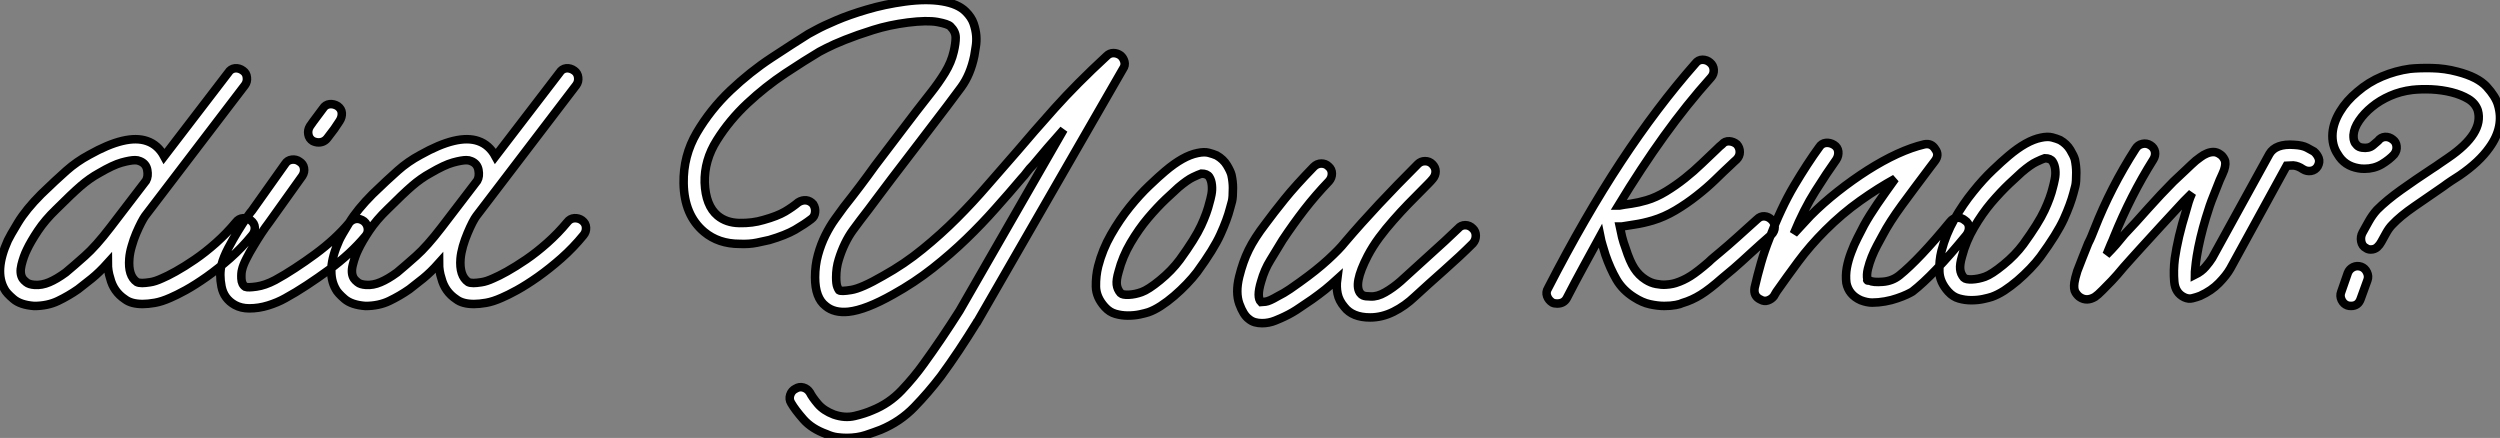 <?xml version="1.0" standalone="no"?>
<svg xmlns="http://www.w3.org/2000/svg" viewBox="-0.999 3.001 292.863 51.298"><rect x="-0.999" y="3.001" width="292.863" height="51.298" fill="#808080" stroke="none"/><path d="M28.84-9.69L28.84-9.69Q29.29-9.35 29.32-8.85Q29.34-8.34 29.01-7.95L29.01-7.95Q27.83-6.50 26.43-5.26Q25.03-4.03 23.69-3.08Q22.34-2.13 21.22-1.51Q20.10-0.90 19.43-0.62L19.43-0.62Q18.42-0.17 17.61-0.03Q16.80 0.11 16.18 0.11L16.18 0.11Q14.84 0.11 14.11-0.45L14.11-0.45Q12.77-1.34 12.38-2.91L12.38-2.91Q12.10-3.75 12.10-4.70L12.10-4.70Q11.09-3.58 10.22-2.88Q9.35-2.18 8.62-1.62L8.62-1.62Q7.50-0.84 6.27-0.25Q5.04 0.34 3.47 0.34L3.47 0.34Q1.85 0.22 1.04-0.48Q0.22-1.18 0-1.62L0-1.62Q-1.23-3.75 0.39-7.34L0.39-7.34Q0.62-7.84 1.57-9.41Q2.52-10.98 4.31-12.77L4.31-12.77Q6.05-14.45 7.25-15.51Q8.46-16.58 9.91-17.36L9.91-17.36Q14.28-19.82 16.69-18.98L16.69-18.98Q17.98-18.54 18.70-17.19L18.70-17.19L26.21-26.99Q26.49-27.44 26.99-27.50Q27.50-27.55 27.94-27.22L27.94-27.22Q28.34-26.94 28.39-26.43Q28.45-25.93 28.17-25.54L28.17-25.54L16.46-10.19Q16.30-9.97 16.02-9.44Q15.74-8.90 15.43-8.18Q15.12-7.45 14.90-6.66Q14.67-5.88 14.62-5.21L14.62-5.21Q14.45-3.19 15.51-2.46L15.51-2.46Q15.74-2.35 16.13-2.35L16.13-2.35Q16.46-2.35 17.05-2.44Q17.64-2.52 18.48-2.91L18.48-2.91Q19.04-3.14 20.05-3.70Q21.06-4.26 22.29-5.10Q23.52-5.94 24.78-7.06Q26.04-8.18 27.10-9.46L27.10-9.46Q27.44-9.91 27.94-9.94Q28.45-9.97 28.84-9.69ZM7.17-3.58L7.17-3.58Q8.12-4.37 9.41-5.52Q10.70-6.66 12.38-8.85L12.38-8.85L16.58-14.34Q16.86-14.84 16.72-15.60Q16.58-16.35 15.85-16.63L15.85-16.63Q15.62-16.74 15.29-16.74L15.29-16.74Q14.73-16.74 13.72-16.46Q12.71-16.18 11.09-15.23L11.09-15.23Q9.97-14.62 8.90-13.69Q7.84-12.77 6.05-10.98L6.05-10.98Q4.76-9.74 3.92-8.48Q3.08-7.22 2.63-6.27L2.63-6.27Q2.24-5.49 1.99-4.48Q1.74-3.47 2.13-2.86L2.13-2.86Q2.24-2.69 2.55-2.44Q2.86-2.18 3.53-2.13L3.53-2.13Q4.37-2.07 5.24-2.44Q6.10-2.80 7.17-3.58ZM42.11-9.58L42.11-9.58Q42.50-9.24 42.56-8.74Q42.62-8.23 42.28-7.84L42.28-7.84Q41.44-6.83 40.35-5.82Q39.26-4.82 38.00-3.89Q36.74-2.97 35.42-2.10Q34.10-1.23 32.87-0.56L32.87-0.56Q31.98-0.06 30.88 0.28Q29.79 0.62 28.67 0.62L28.67 0.62Q27.72 0.62 26.99 0.22L26.99 0.22Q25.70-0.50 25.42-1.93Q25.14-3.36 25.42-4.48L25.42-4.48Q25.65-5.38 26.21-6.44Q26.77-7.50 27.36-8.46Q27.94-9.41 28.42-10.08Q28.90-10.75 29.01-10.86L29.01-10.86L32.87-16.30Q33.15-16.74 33.66-16.80Q34.16-16.86 34.55-16.58L34.55-16.58Q35-16.30 35.08-15.82Q35.17-15.34 34.89-14.90L34.89-14.90L30.97-9.41Q30.58-8.90 30.10-8.18Q29.62-7.45 29.15-6.66Q28.67-5.88 28.31-5.15Q27.94-4.42 27.83-3.92L27.83-3.92Q27.72-3.53 27.75-2.86Q27.78-2.18 28.22-1.90L28.22-1.90Q28.50-1.79 29.51-1.93Q30.52-2.07 31.70-2.69L31.70-2.69Q32.82-3.30 34.02-4.09Q35.22-4.87 36.40-5.74Q37.58-6.61 38.58-7.53Q39.59-8.46 40.38-9.41L40.38-9.41Q40.71-9.80 41.19-9.86Q41.66-9.91 42.11-9.58ZM36.12-18.98L36.12-18.98Q35.67-19.26 35.59-19.77Q35.50-20.27 35.78-20.72L35.78-20.72Q36.12-21.22 36.51-21.73Q36.90-22.23 37.30-22.79L37.30-22.79Q37.58-23.24 38.08-23.30Q38.58-23.35 39.03-23.07L39.03-23.07Q39.48-22.74 39.51-22.26Q39.54-21.78 39.26-21.34L39.26-21.34Q38.98-20.89 38.64-20.41Q38.30-19.94 37.86-19.38L37.86-19.38Q37.46-18.82 36.79-18.82L36.79-18.82Q36.46-18.82 36.12-18.98ZM67.65-9.69L67.65-9.69Q68.10-9.35 68.12-8.85Q68.15-8.34 67.82-7.95L67.82-7.95Q66.64-6.50 65.24-5.26Q63.84-4.03 62.50-3.08Q61.15-2.13 60.03-1.51Q58.91-0.90 58.24-0.62L58.24-0.62Q57.23-0.17 56.42-0.03Q55.61 0.11 54.99 0.11L54.99 0.11Q53.65 0.11 52.92-0.45L52.92-0.45Q51.58-1.34 51.18-2.91L51.18-2.91Q50.90-3.75 50.90-4.70L50.90-4.70Q49.90-3.58 49.03-2.88Q48.16-2.18 47.43-1.62L47.43-1.62Q46.31-0.84 45.08-0.25Q43.85 0.34 42.28 0.34L42.28 0.34Q40.66 0.22 39.84-0.48Q39.03-1.18 38.81-1.62L38.81-1.62Q37.58-3.75 39.20-7.34L39.20-7.34Q39.42-7.84 40.38-9.41Q41.33-10.98 43.12-12.77L43.12-12.77Q44.86-14.45 46.06-15.51Q47.26-16.58 48.72-17.36L48.72-17.36Q53.09-19.82 55.50-18.98L55.50-18.98Q56.78-18.54 57.51-17.19L57.51-17.19L65.02-26.99Q65.30-27.44 65.80-27.50Q66.30-27.55 66.75-27.22L66.75-27.22Q67.14-26.94 67.20-26.43Q67.26-25.93 66.98-25.54L66.98-25.54L55.27-10.19Q55.10-9.97 54.82-9.44Q54.54-8.90 54.24-8.18Q53.93-7.45 53.70-6.66Q53.48-5.88 53.42-5.21L53.42-5.21Q53.26-3.19 54.32-2.46L54.32-2.46Q54.54-2.35 54.94-2.35L54.94-2.35Q55.27-2.35 55.86-2.44Q56.45-2.52 57.29-2.91L57.29-2.91Q57.85-3.14 58.86-3.70Q59.86-4.26 61.10-5.10Q62.33-5.94 63.59-7.06Q64.85-8.18 65.91-9.46L65.91-9.46Q66.25-9.91 66.75-9.94Q67.26-9.97 67.65-9.69ZM45.98-3.58L45.98-3.58Q46.93-4.37 48.22-5.52Q49.50-6.66 51.18-8.85L51.18-8.85L55.38-14.34Q55.66-14.84 55.52-15.60Q55.38-16.35 54.66-16.63L54.66-16.63Q54.43-16.74 54.10-16.74L54.10-16.74Q53.54-16.74 52.53-16.46Q51.52-16.18 49.90-15.23L49.90-15.23Q48.78-14.62 47.71-13.69Q46.65-12.77 44.86-10.98L44.86-10.98Q43.57-9.74 42.73-8.48Q41.89-7.22 41.44-6.27L41.44-6.27Q41.05-5.49 40.80-4.48Q40.54-3.47 40.94-2.86L40.94-2.86Q41.05-2.69 41.36-2.44Q41.66-2.18 42.34-2.13L42.34-2.13Q43.18-2.07 44.04-2.44Q44.91-2.80 45.98-3.58Z" fill="white" stroke="black" transform="translate(0 0) scale(1 1) translate(-0.469 38.504)"/><path d="M19.88 14.22L19.88 14.22Q19.32 14.22 18.73 14.14Q18.14 14.06 17.53 13.78L17.53 13.78Q15.79 13.16 14.81 12.04Q13.83 10.92 13.38 10.14L13.38 10.14Q13.10 9.69 13.27 9.18Q13.44 8.68 13.89 8.46L13.89 8.46Q14.34 8.18 14.81 8.32Q15.29 8.46 15.57 8.90L15.57 8.90Q15.85 9.46 16.52 10.25Q17.19 11.03 18.37 11.48L18.37 11.48Q19.66 11.93 20.83 11.65Q22.01 11.37 22.90 10.98L22.90 10.98Q24.86 10.19 26.32 8.65Q27.78 7.11 28.90 5.54L28.90 5.54Q30.97 2.69 33.10-0.67L33.10-0.67L45.30-21.90Q44.30-20.78 43.40-19.74Q42.50-18.70 41.72-17.75L41.72-17.75Q41.27-17.30 40.99-16.91Q40.71-16.52 40.38-16.18L40.38-16.18Q38.92-14.45 37.32-12.66Q35.73-10.86 33.91-9.10Q32.09-7.34 29.96-5.66Q27.83-3.98 25.31-2.58L25.31-2.58Q22.12-0.78 20.10-0.56L20.10-0.56Q18.42-0.39 17.42-1.23L17.42-1.23Q16.18-2.18 16.18-4.59L16.18-4.59Q16.18-5.99 16.52-7.22Q16.86-8.46 17.39-9.52Q17.92-10.58 18.51-11.40Q19.10-12.21 19.54-12.82L19.54-12.82Q21.50-15.29 23.18-17.64L23.18-17.64Q24.81-19.77 26.43-21.92Q28.06-24.08 29.74-26.21L29.74-26.21Q30.63-27.33 31.39-28.56Q32.14-29.79 32.42-31.02L32.42-31.02Q32.65-31.98 32.65-32.68Q32.65-33.38 32.03-33.99L32.03-33.99Q31.75-34.27 30.52-34.50Q29.29-34.72 27.05-34.44L27.05-34.44Q24.86-34.16 22.99-33.57Q21.11-32.98 19.71-32.42Q18.31-31.86 17.50-31.44Q16.69-31.02 16.69-31.02L16.69-31.02Q15.01-30.02 12.68-28.48Q10.36-26.94 8.26-24.98Q6.16-23.02 4.68-20.66Q3.19-18.31 3.25-15.68L3.25-15.68Q3.36-12.99 4.76-11.82L4.76-11.82Q5.77-10.98 7.31-10.95Q8.85-10.92 10.14-11.31L10.14-11.31Q11.76-11.76 12.66-12.29Q13.55-12.82 14.22-13.38L14.22-13.38Q14.67-13.66 15.15-13.61Q15.62-13.55 15.96-13.16L15.96-13.16Q16.24-12.71 16.18-12.21Q16.13-11.70 15.74-11.42L15.74-11.42Q14.95-10.81 13.83-10.16Q12.71-9.52 10.81-8.96L10.81-8.96Q10.30-8.85 9.38-8.65Q8.46-8.46 7.34-8.51L7.34-8.51Q4.87-8.51 3.19-9.91L3.19-9.91Q0.84-11.87 0.78-15.62L0.78-15.62Q0.73-18.82 2.32-21.53Q3.92-24.25 6.24-26.46Q8.57-28.67 11.09-30.32Q13.61-31.98 15.40-33.10L15.40-33.10Q15.40-33.10 16.27-33.57Q17.14-34.05 18.65-34.69Q20.16-35.34 22.23-35.95Q24.30-36.57 26.71-36.90L26.71-36.90Q29.23-37.24 31.08-36.93Q32.93-36.62 33.82-35.73L33.82-35.73Q34.50-35.06 34.75-34.33Q35-33.60 35.06-32.90Q35.11-32.20 35-31.58Q34.89-30.97 34.83-30.52L34.83-30.52Q34.38-28.34 33.29-26.85Q32.20-25.37 31.64-24.64L31.64-24.64Q30.02-22.51 28.39-20.38Q26.77-18.26 25.14-16.13L25.14-16.13Q24.25-14.95 23.35-13.75Q22.46-12.54 21.50-11.31L21.50-11.31Q21.11-10.81 20.61-10.11Q20.10-9.41 19.68-8.54Q19.26-7.67 18.96-6.69Q18.65-5.71 18.65-4.59L18.65-4.59Q18.65-3.81 18.79-3.47Q18.93-3.14 18.98-3.08L18.98-3.08Q19.21-2.91 20.41-3.11Q21.62-3.30 24.14-4.76L24.14-4.76Q26.66-6.16 28.78-7.90Q30.91-9.63 32.79-11.51Q34.66-13.38 36.40-15.40Q38.14-17.42 39.87-19.38L39.87-19.38Q41.66-21.50 44.24-24.39Q46.82-27.27 50.34-30.52L50.34-30.52Q50.68-30.86 51.13-30.86Q51.58-30.86 51.97-30.58L51.97-30.58Q52.30-30.30 52.42-29.85Q52.53-29.40 52.25-29.01L52.25-29.01L35.22 0.56Q35.17 0.56 35.17 0.62L35.17 0.62Q34.10 2.35 33.04 3.95Q31.98 5.54 30.91 7L30.91 7Q29.46 8.90 27.80 10.61Q26.15 12.32 23.86 13.27L23.86 13.27Q23.13 13.55 22.12 13.89Q21.11 14.22 19.88 14.22ZM65.13-15.06L65.13-15.06Q65.13-13.94 65.02-13.50Q64.90-13.05 64.79-12.66L64.79-12.66Q64.46-11.37 63.67-9.63Q62.89-7.90 60.93-5.21L60.93-5.21Q60.42-4.54 59.72-3.81Q59.02-3.08 58.24-2.41Q57.46-1.74 56.67-1.23Q55.89-0.73 55.22-0.50L55.22-0.50Q54.88-0.39 54.24-0.25Q53.59-0.11 52.81-0.11L52.81-0.11Q52.08-0.11 51.38-0.31Q50.68-0.50 50.12-1.12L50.12-1.12Q49.11-2.24 49.08-3.50Q49.06-4.76 49.34-5.88L49.34-5.88Q49.84-7.84 50.85-9.60Q51.86-11.37 53.03-12.82Q54.21-14.28 55.33-15.34Q56.45-16.41 57.18-17.02L57.18-17.02Q59.30-18.82 60.98-19.15L60.98-19.15Q61.77-19.32 62.30-19.18Q62.83-19.04 63.22-18.87L63.22-18.87Q64.01-18.42 64.43-17.72Q64.85-17.02 64.96-16.58L64.96-16.58Q65.13-15.79 65.13-15.06ZM62.38-13.33L62.38-13.33Q62.50-13.72 62.61-14.28Q62.72-14.84 62.66-15.40Q62.61-15.96 62.36-16.35Q62.10-16.74 61.43-16.74L61.43-16.74Q61.10-16.63 60.45-16.32Q59.81-16.02 58.74-15.12L58.74-15.12Q58.24-14.67 57.26-13.75Q56.28-12.82 55.19-11.54Q54.10-10.25 53.14-8.62Q52.19-7 51.74-5.26L51.74-5.26Q51.46-4.31 51.52-3.75Q51.58-3.19 51.97-2.74L51.97-2.74Q52.19-2.52 52.92-2.55Q53.65-2.58 54.43-2.86L54.43-2.86Q55.22-3.14 56.59-4.26Q57.96-5.38 58.91-6.66L58.91-6.66Q60.70-9.13 61.40-10.64Q62.10-12.15 62.38-13.33ZM68.54 0.78L68.54 0.78Q68.10 0.78 67.70 0.67Q67.31 0.56 66.98 0.28L66.98 0.28Q66.36-0.17 65.88-1.48Q65.41-2.80 65.86-4.65L65.86-4.65Q66.30-6.44 66.98-7.81Q67.65-9.18 68.94-10.86L68.94-10.86Q69.89-12.15 71.18-13.75Q72.46-15.34 74.59-17.53L74.59-17.53Q74.98-17.92 75.49-17.92Q75.99-17.92 76.33-17.58L76.33-17.58Q76.72-17.25 76.72-16.74Q76.72-16.24 76.38-15.85L76.38-15.85Q74.82-14.22 73.50-12.52Q72.18-10.81 70.95-8.96L70.95-8.96Q70.22-7.73 69.52-6.61Q68.82-5.49 68.43-4.09L68.43-4.09Q67.87-2.24 68.43-1.68L68.43-1.68Q68.54-1.68 68.96-1.74Q69.38-1.79 70.34-2.35L70.34-2.35Q71.12-2.74 71.82-3.22Q72.52-3.70 72.97-4.03L72.97-4.03Q74.93-5.43 76.27-6.66Q77.62-7.90 78.23-8.68L78.23-8.68Q80.14-10.92 82.21-13.13Q84.28-15.34 86.80-17.86L86.80-17.86Q87.14-18.20 87.64-18.20Q88.14-18.20 88.48-17.86L88.48-17.86Q88.87-17.47 88.87-17.00Q88.87-16.52 88.54-16.13L88.54-16.13Q88.31-15.85 88.00-15.54Q87.70-15.23 87.25-14.78L87.25-14.78Q86.52-14.06 85.65-13.16Q84.78-12.26 83.92-11.28Q83.05-10.30 82.26-9.24Q81.48-8.18 80.92-7.11L80.92-7.11Q79.18-3.75 80.08-2.69L80.08-2.69Q80.14-2.58 80.39-2.46Q80.64-2.35 81.26-2.35L81.26-2.35Q82.04-2.30 82.96-2.83Q83.89-3.36 84.78-4.14L84.78-4.14Q86.30-5.54 88.17-7.22Q90.05-8.90 91.50-10.30L91.50-10.30Q91.84-10.70 92.34-10.70Q92.85-10.70 93.24-10.30L93.24-10.30Q93.58-9.97 93.58-9.46Q93.58-8.96 93.24-8.57L93.24-8.57Q91.78-7.11 89.88-5.43Q87.98-3.75 86.46-2.35L86.46-2.35Q85.29-1.23 83.94-0.56Q82.60 0.11 81.20 0.11L81.20 0.11Q79.13 0.11 78.18-1.12L78.18-1.12Q77.56-1.85 77.39-2.66Q77.22-3.47 77.34-4.37L77.34-4.37Q76.66-3.75 75.94-3.16Q75.21-2.58 74.42-2.02L74.42-2.02Q73.81-1.62 72.97-1.04Q72.13-0.45 71.18 0L71.18 0Q70.84 0.17 70.08 0.48Q69.33 0.78 68.54 0.78Z" fill="white" stroke="black" transform="translate(79.088 0) scale(1 1) translate(-0.784 40.079)"/><path d="M23.91-9.52L23.91-9.52Q24.25-9.18 24.25-8.68Q24.25-8.18 23.86-7.78L23.86-7.78Q22.57-6.66 21.45-5.63Q20.33-4.59 19.43-3.81L19.43-3.81Q19.10-3.53 18.76-3.25Q18.42-2.97 18.09-2.69L18.09-2.69Q16.63-1.40 15.60-0.76Q14.56-0.11 13.44 0.22L13.44 0.22Q13.22 0.34 12.66 0.45Q12.10 0.56 11.31 0.56L11.31 0.56Q10.53 0.56 9.63 0.36Q8.74 0.17 7.78-0.45L7.78-0.45Q6.44-1.29 5.71-2.55Q4.98-3.81 4.42-5.43L4.42-5.43Q4.26-5.99 4.09-6.52Q3.92-7.06 3.81-7.62L3.81-7.62Q2.86-5.88 1.88-4.09Q0.90-2.30-0.11-0.34L-0.11-0.34Q-0.45 0.28-1.23 0.28L-1.23 0.28Q-1.57 0.28-1.79 0.17L-1.79 0.17Q-2.24-0.11-2.41-0.59Q-2.58-1.06-2.30-1.51L-2.30-1.51Q2.02-9.91 6.24-16.32Q10.47-22.74 14.95-27.83L14.95-27.83Q15.29-28.28 15.79-28.28Q16.30-28.28 16.69-27.94L16.69-27.94Q17.08-27.61 17.11-27.10Q17.14-26.60 16.80-26.21L16.80-26.21Q13.94-23.02 11.28-19.32Q8.62-15.62 5.94-11.20L5.94-11.20L6.05-11.20Q6.61-11.31 7.45-11.42Q8.29-11.54 9.24-11.82L9.24-11.82Q10.36-12.15 11.51-12.85Q12.66-13.55 13.72-14.39Q14.78-15.23 15.71-16.13Q16.63-17.02 17.36-17.70L17.36-17.70Q17.86-18.20 18.09-18.37L18.09-18.37Q18.42-18.76 18.93-18.73Q19.43-18.70 19.82-18.37L19.82-18.37Q20.16-17.98 20.16-17.47Q20.16-16.97 19.77-16.58L19.77-16.58Q19.66-16.46 19.46-16.30Q19.26-16.13 19.04-15.90L19.04-15.90Q18.26-15.18 17.28-14.22Q16.30-13.27 15.12-12.35Q13.94-11.42 12.63-10.64Q11.31-9.86 9.97-9.46L9.97-9.46Q8.85-9.13 7.90-8.99Q6.94-8.85 6.33-8.74L6.33-8.74L6.10-8.74Q6.22-8.12 6.38-7.48Q6.55-6.83 6.78-6.22L6.78-6.22Q7.28-4.65 7.81-3.84Q8.34-3.02 9.13-2.52L9.13-2.52Q9.74-2.13 10.36-2.02Q10.98-1.90 11.48-1.93Q11.98-1.96 12.32-2.04Q12.66-2.13 12.66-2.13L12.66-2.13Q13.55-2.41 14.39-2.94Q15.23-3.47 16.52-4.59L16.52-4.59Q16.80-4.87 17.14-5.15Q17.47-5.43 17.81-5.71L17.81-5.71Q18.76-6.50 19.85-7.48Q20.94-8.46 22.18-9.58L22.18-9.58Q22.57-9.97 23.04-9.94Q23.52-9.91 23.91-9.52ZM35.67 0.17L35.67 0.17Q35.06 0.17 34.33-0.11L34.33-0.11Q32.93-0.73 32.65-2.13L32.65-2.13Q32.54-3.02 32.70-3.92Q32.87-4.82 33.21-5.71Q33.54-6.61 33.96-7.42Q34.38-8.23 34.72-8.90L34.72-8.90Q35.34-10.02 36.26-11.37Q37.18-12.71 38.36-14.34L38.36-14.34Q36.40-13.27 34.27-11.76Q32.14-10.25 30.18-8.29L30.18-8.29Q28.39-6.50 27.02-4.65Q25.65-2.80 24.47-1.12L24.47-1.12Q24.36-0.90 24.14-0.56L24.14-0.56Q23.86-0.22 23.44-0.08Q23.02 0.06 22.62-0.17L22.62-0.17Q21.73-0.56 21.90-1.57L21.90-1.57Q22.23-3.02 22.65-4.48Q23.07-5.94 23.63-7.34L23.63-7.34Q24.98-10.92 26.54-13.55Q28.11-16.18 29.46-18.03L29.46-18.03Q29.74-18.48 30.24-18.54Q30.74-18.59 31.19-18.31L31.19-18.31Q31.64-18.03 31.70-17.53Q31.75-17.02 31.47-16.58L31.47-16.58Q30.35-15.01 29.01-12.88Q27.66-10.75 26.49-7.90L26.49-7.90Q26.94-8.40 27.44-8.93Q27.94-9.46 28.45-10.02L28.45-10.02Q29.90-11.48 31.64-12.85Q33.38-14.22 35.14-15.34Q36.90-16.46 38.61-17.25Q40.32-18.03 41.78-18.37L41.78-18.37Q42.62-18.54 43.06-17.81L43.06-17.81Q43.57-17.14 43.01-16.41L43.01-16.41L42.50-15.74Q40.60-13.22 39.14-11.23Q37.69-9.24 36.90-7.73L36.90-7.73Q36.62-7.22 36.26-6.55Q35.90-5.88 35.62-5.18Q35.34-4.48 35.17-3.78Q35-3.08 35.11-2.52L35.11-2.52Q35.06-2.46 35.11-2.46L35.11-2.46Q35.11-2.41 35.17-2.41L35.17-2.41L35.34-2.41Q35.78-2.18 36.90-2.27Q38.02-2.35 38.86-3.02L38.86-3.02Q41.16-4.87 44.80-9.30L44.80-9.30Q45.14-9.74 45.64-9.77Q46.14-9.80 46.54-9.46L46.54-9.46Q46.98-9.18 47.01-8.68Q47.04-8.18 46.70-7.73L46.70-7.73Q42.84-3.02 40.38-1.12L40.38-1.12Q40.21-1.01 39.73-0.78Q39.26-0.56 38.61-0.34Q37.97-0.11 37.18 0.03Q36.40 0.17 35.67 0.17ZM59.58-15.06L59.58-15.06Q59.58-13.94 59.47-13.50Q59.36-13.05 59.25-12.66L59.25-12.66Q58.91-11.37 58.13-9.63Q57.34-7.90 55.38-5.21L55.38-5.21Q54.88-4.54 54.18-3.81Q53.48-3.08 52.70-2.41Q51.91-1.74 51.13-1.23Q50.34-0.73 49.67-0.50L49.67-0.50Q49.34-0.39 48.69-0.25Q48.05-0.11 47.26-0.11L47.26-0.11Q46.54-0.11 45.84-0.31Q45.14-0.50 44.58-1.12L44.58-1.12Q43.57-2.24 43.54-3.50Q43.51-4.76 43.79-5.88L43.79-5.88Q44.30-7.84 45.30-9.60Q46.31-11.37 47.49-12.82Q48.66-14.28 49.78-15.34Q50.90-16.41 51.63-17.02L51.63-17.02Q53.76-18.82 55.44-19.15L55.44-19.15Q56.22-19.32 56.76-19.18Q57.29-19.04 57.68-18.87L57.68-18.87Q58.46-18.42 58.88-17.72Q59.30-17.02 59.42-16.58L59.42-16.58Q59.58-15.79 59.58-15.06ZM56.84-13.33L56.84-13.33Q56.95-13.72 57.06-14.28Q57.18-14.84 57.12-15.40Q57.06-15.96 56.81-16.35Q56.56-16.74 55.89-16.74L55.89-16.74Q55.55-16.63 54.91-16.32Q54.26-16.02 53.20-15.12L53.20-15.12Q52.70-14.67 51.72-13.75Q50.74-12.82 49.64-11.54Q48.55-10.25 47.60-8.62Q46.65-7 46.20-5.26L46.20-5.26Q45.92-4.31 45.98-3.75Q46.03-3.19 46.42-2.74L46.42-2.74Q46.65-2.52 47.38-2.55Q48.10-2.58 48.89-2.86L48.89-2.86Q49.67-3.14 51.04-4.26Q52.42-5.38 53.37-6.66L53.37-6.66Q55.16-9.13 55.86-10.64Q56.56-12.15 56.84-13.33ZM60.03-0.45L60.03-0.45Q59.75-0.62 59.50-1.01Q59.25-1.40 59.36-2.18L59.36-2.18Q59.42-2.63 59.70-3.53L59.70-3.53Q59.98-4.26 60.31-5.10Q60.65-5.94 60.98-6.78L60.98-6.78Q61.21-7.22 61.38-7.64Q61.54-8.06 61.71-8.46L61.71-8.46Q63.62-13.33 66.53-17.86L66.53-17.86Q66.81-18.31 67.31-18.42Q67.82-18.54 68.26-18.26L68.26-18.26Q68.71-17.98 68.80-17.50Q68.88-17.02 68.60-16.58L68.60-16.58Q67.26-14.45 66.11-12.18Q64.96-9.91 64.01-7.56L64.01-7.56Q63.84-7.11 63.64-6.69Q63.45-6.27 63.28-5.82L63.28-5.82Q63.22-5.71 63.20-5.63Q63.17-5.54 63.11-5.43L63.11-5.43Q63.73-6.05 64.26-6.66Q64.79-7.28 65.24-7.84L65.24-7.84Q66.47-9.13 67.98-10.84Q69.50-12.54 70.95-14L70.95-14Q71.79-14.78 72.44-15.40Q73.08-16.02 73.58-16.46L73.58-16.46Q73.81-16.63 74.14-16.88Q74.48-17.14 74.87-17.30Q75.26-17.47 75.66-17.47Q76.05-17.47 76.44-17.19L76.44-17.19Q76.72-17.02 76.94-16.60Q77.17-16.18 76.89-15.34L76.89-15.34Q76.72-14.90 76.38-14.17L76.38-14.17Q76.10-13.44 75.66-12.35Q75.21-11.26 74.76-9.74L74.76-9.74Q74.42-8.62 74.14-7.45Q73.86-6.27 73.70-5.26L73.70-5.26Q73.58-4.48 73.53-3.92Q73.47-3.36 73.47-3.08L73.47-3.08Q74.26-3.47 74.73-4.03Q75.21-4.59 75.49-5.04L75.49-5.04L82.21-17.25Q82.94-18.48 85.12-18.31L85.12-18.31Q86.07-18.26 86.60-17.98Q87.14-17.70 87.42-17.53L87.42-17.53Q87.81-17.19 87.98-16.74Q88.14-16.30 87.86-15.79L87.86-15.79Q87.58-15.34 87.08-15.26Q86.58-15.18 86.13-15.46L86.13-15.46Q85.57-15.85 85.01-15.90L85.01-15.90Q84.73-15.90 84.53-15.88Q84.34-15.85 84.22-15.85L84.22-15.85L77.62-3.81Q77.17-3.02 76.30-2.13Q75.43-1.23 74.09-0.62L74.09-0.62Q73.64-0.45 73.19-0.34Q72.74-0.22 72.24-0.45L72.24-0.45Q71.18-0.95 71.06-2.27Q70.95-3.58 71.12-4.98L71.12-4.98Q71.29-6.16 71.62-7.59Q71.96-9.02 72.41-10.47L72.41-10.47Q72.58-11.09 72.74-11.62Q72.91-12.15 73.14-12.66L73.14-12.66L72.18-11.70Q70.90-10.30 69.52-8.82Q68.15-7.34 67.09-6.16L67.09-6.16Q66.53-5.54 66.05-5.01Q65.58-4.48 65.13-3.98L65.13-3.98Q64.34-3.02 63.73-2.38Q63.11-1.74 62.66-1.29L62.66-1.29Q62.38-1.01 62.16-0.81Q61.94-0.62 61.77-0.50L61.77-0.50Q60.82 0.06 60.03-0.45ZM108.98-23.02L108.98-23.02Q109.76-20.44 107.97-17.98L107.97-17.98Q106.79-16.30 104.50-14.73L104.50-14.73Q104.05-14.45 103.54-14.11Q103.04-13.78 102.59-13.44L102.59-13.44Q100.80-12.21 99.18-11.09Q97.55-9.97 96.60-8.96L96.60-8.96Q96.21-8.57 95.87-7.95Q95.54-7.34 95.31-6.94L95.31-6.94Q95.14-6.61 94.84-6.33Q94.53-6.05 94.08-6.05L94.08-6.05Q93.74-6.05 93.52-6.22L93.52-6.22Q93.07-6.44 92.96-7Q92.85-7.56 93.13-8.06L93.13-8.06Q93.41-8.57 93.83-9.32Q94.25-10.08 94.81-10.70L94.81-10.70Q95.93-11.82 97.61-13.02Q99.29-14.22 101.25-15.51L101.25-15.51Q101.70-15.79 102.17-16.13Q102.65-16.46 103.15-16.80L103.15-16.80Q107.35-19.66 106.62-22.34L106.62-22.34Q106.34-23.18 105.50-23.69Q104.66-24.19 103.54-24.47Q102.42-24.75 101.19-24.81Q99.96-24.86 98.95-24.75L98.95-24.75Q97.55-24.58 96.35-24.05Q95.14-23.52 94.22-22.76Q93.30-22.01 92.71-21.14Q92.12-20.27 92.06-19.49L92.06-19.49Q92.06-19.43 92.06-19.21Q92.06-18.98 92.15-18.73Q92.23-18.48 92.46-18.26Q92.68-18.03 93.07-17.98L93.07-17.98Q93.86-17.86 94.33-18.26Q94.81-18.65 94.92-18.76L94.92-18.76Q95.26-19.21 95.76-19.24Q96.26-19.26 96.66-18.93L96.66-18.93Q97.05-18.65 97.10-18.14Q97.16-17.64 96.82-17.19L96.82-17.19Q96.26-16.58 95.37-16.04Q94.47-15.51 93.35-15.51L93.35-15.51Q92.90-15.51 92.62-15.57L92.62-15.57Q91-15.85 90.22-17.19L90.22-17.19Q89.49-18.26 89.60-19.71L89.60-19.71Q89.71-20.94 90.47-22.20Q91.22-23.46 92.51-24.53L92.51-24.53Q93.80-25.65 95.40-26.32Q96.99-26.99 98.67-27.22L98.67-27.22Q99.74-27.33 101.25-27.30Q102.76-27.27 104.22-26.88L104.22-26.88Q106.62-26.26 107.66-25.12Q108.70-23.97 108.98-23.02ZM92.96-4.03L92.96-4.03Q93.41-3.86 93.63-3.39Q93.86-2.91 93.69-2.46L93.69-2.46L92.90-0.28Q92.62 0.56 91.78 0.56L91.78 0.56Q91.50 0.56 91.34 0.50L91.34 0.50Q90.89 0.34 90.66-0.14Q90.44-0.62 90.61-1.06L90.61-1.06L91.39-3.30Q91.56-3.75 92.01-3.98Q92.46-4.20 92.96-4.03Z" fill="white" stroke="black" transform="translate(183.176 0) scale(1 1) translate(-0.529 38.28)"/></svg>